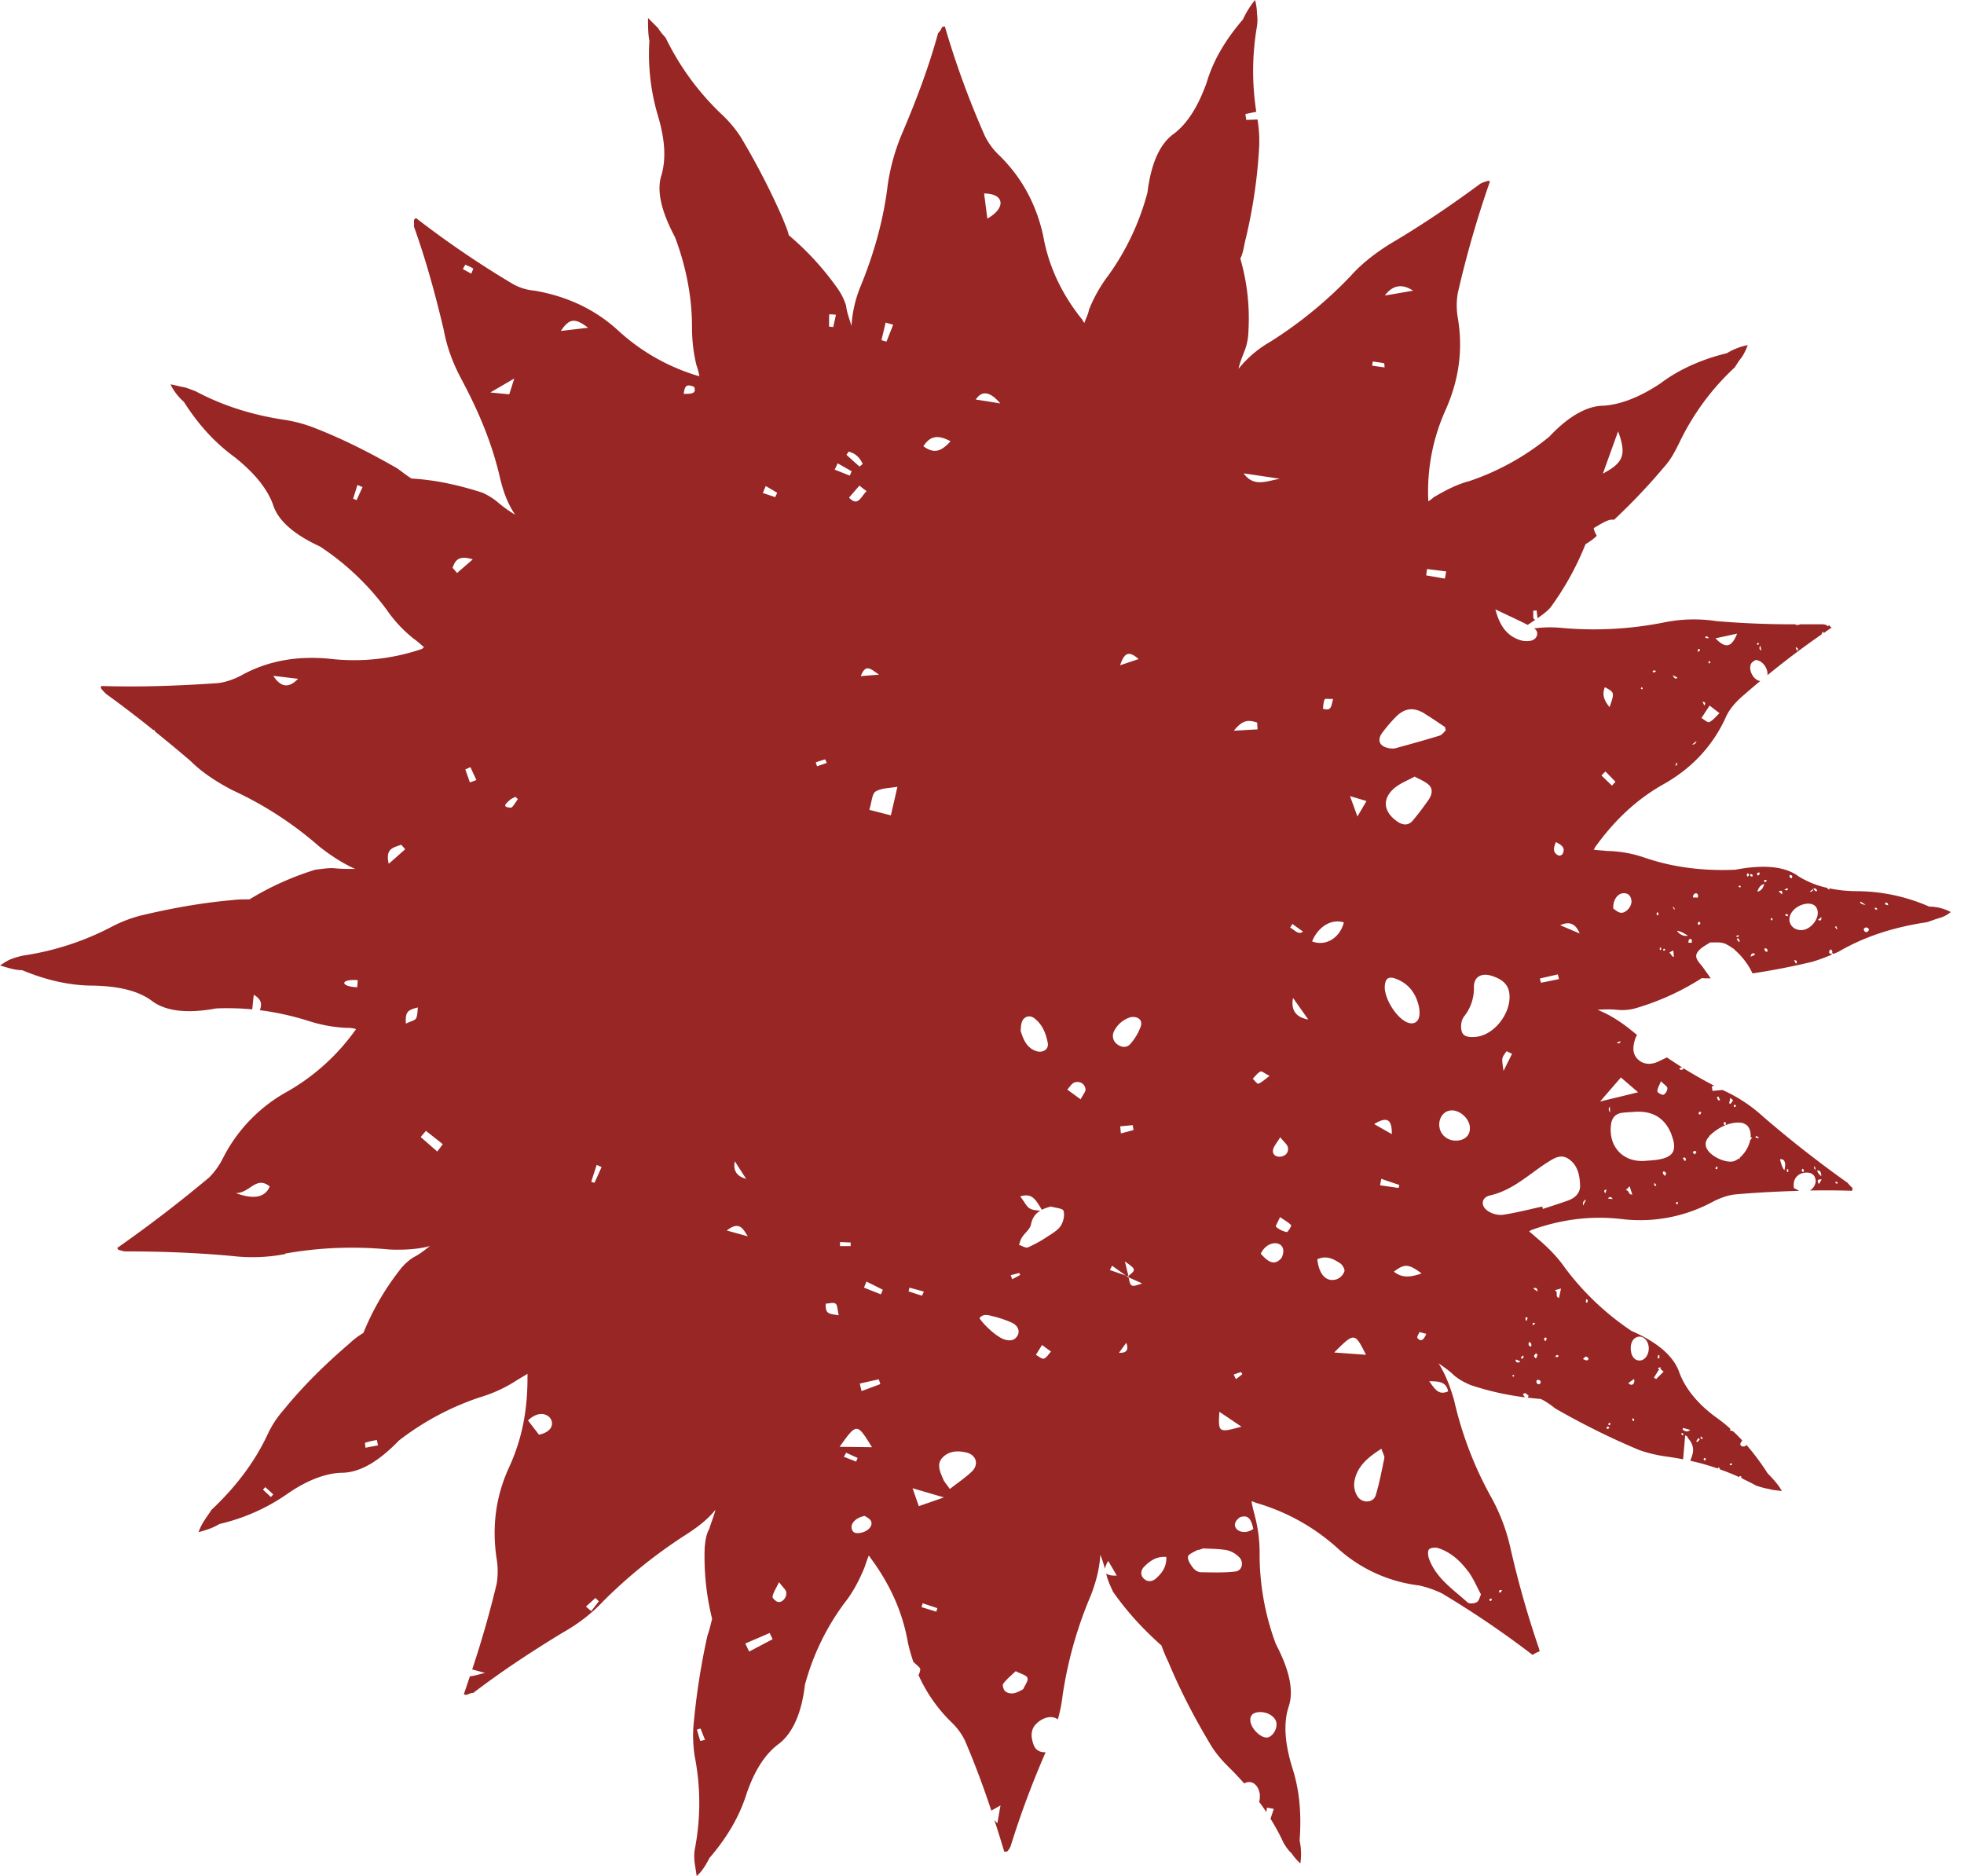 <svg width="67" height="64" viewBox="0 0 67 64" fill="none" xmlns="http://www.w3.org/2000/svg"><path d="M9.731 42.764a13.051 13.051 0 013.537-.139c.483.022.963 0 1.4-.117-.185.139-.345.277-.572.39a1.844 1.844 0 00-.483.46 8.863 8.863 0 00-1.216 2.114 2.729 2.729 0 00-.483.366c-.804.69-1.56 1.425-2.25 2.275a3.36 3.36 0 00-.526.803c-.459.988-1.123 1.838-1.927 2.595-.067.113-.16.23-.23.344-.093.139-.16.278-.207.413.253-.068.484-.139.711-.278a6.67 6.67 0 002.296-1.013c.69-.483 1.354-.735 1.926-.735.598-.025 1.216-.391 1.905-1.102a9.34 9.34 0 012.755-1.471 4.808 4.808 0 001.215-.551c.14-.093.274-.16.413-.253v.139c0 1.102-.181 2.09-.64 3.078-.459 1.01-.572 2.044-.412 3.1a2.62 2.62 0 010 .849 34.837 34.837 0 01-.835 2.921l.437.117c-.239.064-.395.107-.516.118-.067.202-.135.408-.206.611a.22.22 0 00.093.021c.067-.021.138-.067.23-.067.964-.736 1.973-1.4 3.029-2.044.53-.298.988-.643 1.4-1.08.85-.85 1.767-1.586 2.755-2.229.437-.277.803-.55 1.077-.895-.047.206-.14.412-.207.643-.113.206-.138.412-.16.643a8.769 8.769 0 00.253 2.435c-.046.185-.093.39-.16.575a24.297 24.297 0 00-.48 3.125c-.021.344 0 .69.046.988a8.242 8.242 0 010 3.191 1.68 1.68 0 000 .459l.068.437c.185-.16.32-.391.437-.618.572-.665 1.01-1.38 1.262-2.183.273-.803.643-1.379 1.123-1.724.458-.366.757-1.034.87-1.997a8.261 8.261 0 011.355-2.8c.273-.345.483-.736.664-1.173.046-.114.093-.278.16-.438.046.047.046.068.068.093.643.87 1.08 1.812 1.265 2.868.05.231.114.451.188.668.136.125.239.196.235.256a.501.501 0 01-.06.192 5.225 5.225 0 001.155 1.639c.206.206.366.437.458.664.33.775.615 1.546.871 2.321.103-.057.199-.114.313-.178l-.107.608a2.747 2.747 0 00-.1-.103c.118.359.228.714.335 1.073h.092a.5.5 0 00.139-.23 31.036 31.036 0 011.18-3.16c-.17 0-.33-.047-.406-.246-.088-.238-.124-.504.075-.714.206-.213.516-.32.74-.17.003 0 .007.003.01.006a5.4 5.4 0 00.164-.838c.18-1.195.504-2.321.963-3.398.185-.483.298-.942.32-1.38.07.175.113.32.16.48a.77.77 0 01.11-.266c.117.2.206.348.291.498-.185.007-.298-.018-.359-.075v.007c.046.231.139.412.231.619.484.69 1.035 1.286 1.653 1.834.067.184.139.366.23.55.392.942.875 1.884 1.426 2.801.185.32.413.572.644.803.184.178.358.367.526.555a.21.21 0 01.085-.04c.188-.045.32.065.398.235.021.047.028.096.05.171-.008.071.007.178-.029.256.086.114.167.23.249.352l.021-.153.231.043c-.035.113-.074.224-.11.337.16.26.31.53.44.814.093.16.16.252.278.366a2 2 0 00.299.345 2.198 2.198 0 00-.025-.782c.067-.896 0-1.724-.256-2.502-.252-.828-.299-1.514-.117-2.065.184-.551.02-1.262-.438-2.136a8.78 8.78 0 01-.554-3.053 4.89 4.89 0 00-.16-1.308c-.046-.185-.092-.345-.114-.505.047 0 .093.021.139.046a7.056 7.056 0 012.754 1.514 5.032 5.032 0 002.826 1.308c.299.068.55.16.782.274a32.481 32.481 0 013.088 2.097.735.735 0 01.235-.12.456.456 0 00-.018-.097 33.192 33.192 0 01-.988-3.49 6.496 6.496 0 00-.643-1.674 12.487 12.487 0 01-1.265-3.305c-.139-.484-.299-.896-.53-1.262.16.114.345.23.505.39.184.16.366.253.575.346a9.539 9.539 0 001.866.423 2.165 2.165 0 01-.07-.1c.102-.103.13.018.195.036-.01.028-.018.053-.029.074.15.018.299.036.448.046.185.093.345.207.484.32.917.526 1.883 1.01 2.871 1.422.32.114.644.185.964.227.177.025.355.054.533.09.021-.242.046-.527.07-.822l.026.025.01-.01c.04.028.054.053.057.081.263.295.181.53.089.747 0 .01.007.021.007.032.313.067.619.156.92.26a.278.278 0 01.026-.04c.017.014.035.025.053.04-.007.01-.01.017-.014.024.227.082.455.17.675.274 0-.011 0-.025-.004-.036h.068c0 .021-.004.043-.007.064 0 0 .007 0 .01.004 0-.008.004-.011.008-.022.01.01.017.025.024.036.16.075.32.156.477.241.138.047.298.093.437.114.139.046.277.046.437.068-.114-.206-.298-.412-.483-.597a8.041 8.041 0 00-.729-.978c-.028.064-.082.06-.139.054-.106-.043-.067-.121 0-.203a7.15 7.15 0 00-.327-.327c0 .004-.003.01-.007.014-.028-.014-.06-.025-.092-.039.007-.028.018-.035.032-.035a5.539 5.539 0 00-.42-.345c-.689-.483-1.126-1.03-1.332-1.582-.185-.55-.736-1.034-1.632-1.421a9.25 9.25 0 01-2.274-2.158c-.253-.366-.551-.664-.896-.963-.114-.092-.206-.185-.323-.274.02-.021.046-.021.067-.046 1.034-.37 2.065-.505 3.146-.37a5.21 5.21 0 003.053-.597c.273-.138.53-.23.782-.252.725-.064 1.446-.1 2.168-.12-.068-.033-.132-.072-.182-.093-.053-.295.114-.494.36-.526.18-.022.333.028.376.227.029.135-.057.295-.188.38.483-.007.963-.007 1.44.011 0-.046 0-.067.02-.092-.092-.068-.138-.139-.184-.185a38.839 38.839 0 01-2.872-2.25 5.166 5.166 0 00-1.39-.913l-.341.032c-.007-.054-.018-.107-.021-.16a.7.7 0 00.085-.014 16.301 16.301 0 01-1.052-.598c-.01.032-.029.047-.053.047-.029.003-.043.007-.06.01 0-.01 0-.021-.004-.032-.011-.003-.022-.01-.036-.017a.28.28 0 01.103-.04c-.174-.11-.348-.223-.519-.34-.096.05-.195.095-.291.142-.245.117-.512.11-.708-.086-.184-.181-.16-.43-.088-.664a.702.702 0 01.07-.157c-.049-.043-.102-.082-.152-.124-.391-.32-.782-.572-1.194-.732a3.43 3.43 0 01.69 0c.205.02.436 0 .664-.072a8.722 8.722 0 002.203-1.012c.103.01.203.01.302.007-.085-.125-.174-.245-.259-.366-.114-.16-.327-.324-.192-.523.107-.163.324-.256.43-.334.196 0 .299-.007.398.01.04.008.082.022.125.04.007-.007.01-.014.014-.022 0 .011.003.022.007.032.071.032.142.075.213.128.047.015.078.064.117.096.232.206.452.502.573.772.66-.1 1.329-.228 2.015-.391.242-.068.47-.157.693-.25-.007-.003-.014-.01-.021-.013.01-.014.017-.029.028-.043.018.01.032.021.046.032.057-.025.114-.046.167-.071.942-.551 1.952-.85 3.032-1.013.139-.046.252-.092.412-.139.16-.046.278-.113.391-.206a1.6 1.6 0 00-.735-.185 6.198 6.198 0 00-2.435-.526c-.362 0-.69-.035-.984-.1.007.015.014.033.024.05-.053-.017-.078-.038-.085-.063a3.12 3.12 0 01-.974-.391c-.458-.345-1.194-.413-2.157-.228-1.056.046-2.09-.067-3.1-.412a4.064 4.064 0 00-1.286-.227c-.16-.022-.32-.022-.459-.047.022 0 .047-.046.047-.067.643-.896 1.375-1.607 2.296-2.136.963-.53 1.699-1.287 2.157-2.275.114-.277.299-.483.483-.665.235-.21.473-.412.711-.61h-.003c-.228-.019-.42-.385-.31-.59.036-.065.118-.1.15-.125.245.007.437.305.405.519a28.49 28.49 0 011.841-1.387l.043-.092a.171.171 0 01.039.014c0 .01-.007.022-.01.032.095-.064.184-.131.28-.195-.046-.021-.068-.046-.068-.068-.014 0-.024 0-.039-.003l-.021.032c-.021-.014-.04-.029-.043-.043-.05-.014-.096-.028-.152-.028h-.74a.404.404 0 01-.163.024v-.024a30.401 30.401 0 01-2.723-.11 5.074 5.074 0 00-1.766.046 12.23 12.23 0 01-3.537.184 3.962 3.962 0 00-.899.022c.185.106.114.37-.103.416a.73.73 0 01-.39-.022c-.441-.152-.68-.483-.829-1.045.412.2.768.356 1.102.53.089-.06.178-.12.263-.174-.117-.021-.053-.189-.078-.31l.12-.01.032.266c.15-.106.32-.227.441-.366a9.79 9.79 0 001.194-2.157c.153-.096.274-.178.388-.291a.688.688 0 01-.107-.26c.17-.096.338-.213.523-.274a.387.387 0 01.17-.01 20.657 20.657 0 001.713-1.806c.231-.252.367-.53.505-.803a8.499 8.499 0 011.905-2.595 3.43 3.43 0 01.252-.366c.068-.113.14-.252.185-.39a2.235 2.235 0 00-.71.277c-.85.206-1.632.55-2.272 1.034-.69.458-1.333.714-1.926.757-.576 0-1.216.37-1.859 1.056a8.647 8.647 0 01-2.73 1.517c-.437.114-.828.324-1.215.551a1.188 1.188 0 01-.185.139v-.047a6.74 6.74 0 01.594-3.077c.458-1.035.597-2.065.412-3.146a2.49 2.49 0 010-.828 35.377 35.377 0 011.098-3.814c-.021-.021-.046-.021-.067-.021-.068.021-.16.046-.253.092-.963.711-1.972 1.4-3.028 2.023-.53.323-1.01.69-1.4 1.126a14.325 14.325 0 01-2.755 2.254 3.818 3.818 0 00-1.077.92c.047-.206.14-.437.228-.664a2.02 2.02 0 00.114-.644 7.305 7.305 0 00-.278-2.456c.093-.184.114-.366.16-.575.253-1.035.413-2.065.48-3.17a4.54 4.54 0 00-.053-1l-.384.015c-.01-.068-.021-.135-.028-.2.124-.028.245-.052.37-.077A9.038 9.038 0 0142.88.896a1.503 1.503 0 000-.438c0-.138-.025-.32-.067-.458a3.21 3.21 0 00-.413.665c-.572.664-1.01 1.379-1.237 2.157-.298.828-.664 1.4-1.123 1.745-.483.345-.778 1.034-.895 1.998a8.615 8.615 0 01-1.33 2.825 4.927 4.927 0 00-.664 1.173c-.022.139-.114.32-.16.458-.021-.046-.068-.092-.068-.113-.69-.85-1.148-1.813-1.332-2.847-.231-1.08-.736-2.019-1.518-2.776a2.29 2.29 0 01-.483-.665A30.135 30.135 0 0132.233.903c-.021 0-.046 0-.093.021-.046.092-.067.139-.138.206-.32 1.173-.757 2.321-1.237 3.444a7.177 7.177 0 00-.48 1.724c-.139 1.17-.458 2.32-.917 3.444a4.202 4.202 0 00-.32 1.379c-.067-.231-.16-.459-.184-.69a2.089 2.089 0 00-.278-.572 9.665 9.665 0 00-1.677-1.834c-.047-.206-.139-.39-.206-.572a24.637 24.637 0 00-1.447-2.8 4.183 4.183 0 00-.643-.758 9.035 9.035 0 01-1.909-2.615 1.696 1.696 0 01-.252-.32l-.345-.345c0 .274 0 .53.046.782a7.39 7.39 0 00.277 2.502c.253.828.299 1.493.139 2.065-.185.55 0 1.262.462 2.136.37.988.576 2.019.576 3.053 0 .437.046.896.16 1.333.046.114.067.23.092.345h-.021a6.962 6.962 0 01-2.755-1.56c-.803-.736-1.77-1.17-2.846-1.355a1.812 1.812 0 01-.782-.252 32.926 32.926 0 01-3.263-2.225c-.021.021-.068.046-.068.067v.231c.413 1.148.736 2.343 1.013 3.512.114.618.324 1.17.622 1.72.551 1.034 1.013 2.111 1.287 3.284.114.505.277.942.53 1.308A4.464 4.464 0 0117 17.15a2.22 2.22 0 00-.551-.345c-.782-.252-1.585-.433-2.41-.48-.185-.113-.323-.23-.483-.344-.917-.527-1.86-1.01-2.872-1.4a4.803 4.803 0 00-.942-.253c-1.08-.16-2.09-.459-3.078-.985-.139-.046-.277-.113-.412-.138-.139-.022-.277-.068-.437-.093.113.231.277.438.458.597.483.758 1.034 1.376 1.724 1.88.665.527 1.102 1.056 1.311 1.607.16.551.711 1.034 1.607 1.447A8.89 8.89 0 0113.19 20.8c.252.366.55.69.92.988.139.093.252.206.366.299-.021 0-.046 0-.067.046a7.163 7.163 0 01-3.12.345c-1.103-.114-2.137.046-3.079.575-.274.139-.55.231-.803.253-1.354.092-2.64.138-3.949.096-.021.046-.021.067-.021.067.067.093.139.16.185.206.547.395 1.084.807 1.61 1.23.01 0 .021-.003.035 0 .01.018.014.032.022.05.401.323.803.654 1.2.995.413.412.921.736 1.447 1.01a12.25 12.25 0 012.965 1.926c.412.32.803.572 1.215.757-.23 0-.458 0-.69-.021-.206-.022-.437.024-.664.046a9.868 9.868 0 00-2.25 1.013c-.185 0-.39 0-.572.024-1.056.093-2.09.278-3.145.53a4.692 4.692 0 00-.917.345 9.454 9.454 0 01-3.053 1.013 2.448 2.448 0 00-.413.114c-.138.046-.273.138-.412.23.252.068.483.16.757.16.828.345 1.631.527 2.435.527.874.02 1.539.18 1.997.526.459.344 1.194.437 2.182.252a8.946 8.946 0 011.234.032c.017-.16.032-.324.053-.498.299.178.267.352.206.526.537.068 1.07.185 1.607.349.412.138.849.227 1.307.252.114 0 .253 0 .367.046a7.28 7.28 0 01-2.318 2.115 5.357 5.357 0 00-2.203 2.25 2.615 2.615 0 01-.484.69 46.09 46.09 0 01-3.145 2.412s.046.047.046.068c.068 0 .16.046.231.046 1.216 0 2.456.046 3.675.16a5.862 5.862 0 001.791-.071l-.007-.014zm-.49 8.306c-.089-.085-.181-.167-.27-.252l.078-.086c.092.082.185.167.274.25-.029.028-.054.06-.082.088zm3.227-1.681c-.004-.06-.025-.164-.01-.17.127-.044.266-.068.397-.097.015.06.025.121.04.185-.143.029-.285.053-.427.082zm11.42 10.001c-.04-.128-.075-.256-.114-.384.043-.014.082-.028.124-.039l.153.388c-.053.01-.106.025-.163.035zm35.2-9.461c-.01.075-.032.06-.085.043.018-.047.032-.057.085-.043zm-.895-.167c0 .021-.018.04-.032.068-.093-.04-.008-.136.032-.068zm-.157-.757c.029.039.078.06.018.096-.018-.021-.032-.046-.05-.068a.207.207 0 01.032-.028zm-.1.053s.036.029.05.047l-.081.092-.04-.029c.022-.035.047-.07.068-.106l.004-.004zm-.518-.344c.07.017.142.039.245.067-.132.103-.192.025-.263-.007a.318.318 0 01.018-.06zm.01.245c-.06.014-.056-.015-.074-.071.07 0 .067.017.074.07zm-1.684-.48c-.078-.021-.064-.036-.047-.093.06.008.05.036.047.093zm.863-2.25c0 .036 0 .075.004.11-.021 0-.046-.007-.068-.007.018-.035.008-.131.064-.103zm.004.473s-.021.007-.036.01c-.025-.064.025-.053.068-.07l.01.042c-.007 0-.01.004-.017.007.039.036.078.068.117.103-.085.082-.17.167-.256.253-.025-.018-.05-.032-.075-.05.06-.096.121-.196.185-.292l.004-.003zm-.732-1.098c.17-.036.33.106.362.323.032.22-.085.444-.256.48-.177.035-.32-.093-.348-.324-.032-.255.064-.44.245-.48h-.003zm-.135 1.439c.042.153-.068.274-.196.139l.196-.139zm-.85 1.496c.057 0 .046.04.025.086a.238.238 0 00-.06-.025c.01-.022.017-.043.035-.06zm-.042.118s.035.028.05.042c-.036.047-.047.071-.104.018l.05-.06h.004zm-.743-4.33c.081 0 .042.058.046.11a.272.272 0 01-.053-.006c0-.036.003-.068.007-.103zm.085 2.023c-.028.096-.103.05-.192.014.092-.106.12-.11.192-.014zm-1.14-.064c.049-.068.056-.078.116-.035-.024.063-.042.046-.117.035zm.198-2.328l-.07.323c-.154-.056 0-.195-.143-.266.096-.025.146-.04.21-.057h.003zm-.487 1.699c0 .025-.021.05-.039.096-.103-.06-.025-.178.04-.096zm9.856-5.346c.046.018.085.004.053.075-.025-.01-.046-.018-.057-.032-.007-.007 0-.028.004-.043zm-.572.082c-.078-.135-.036-.167.096-.156-.036.057-.057.096-.096.156zm.085-.27c-.083-.057-.13-.122-.142-.195.131 0 .128.088.142.195zm-.227-.348l.035.131c-.06-.028-.071-.072-.035-.131zm-.416.092c.053.05.07.068.021.117-.06-.035-.06-.053-.021-.117zm-.487.014v.103c-.06.011-.04-.056-.053-.092.017 0 .035-.007.053-.007v-.004zm-.132.036c-.052-.05-.102-.173-.149-.37.213-.028.188.231.15.37zm-2.292-.032l-.057-.01c.004-.05.007-.072.071-.072a.55.55 0 00-.01.082h-.004zm1.326-1.134c.028.014.06.029.088.046l-.01.036a3.396 3.396 0 00-.1-.032l.022-.05zm-.754-1.059c.021 0 .043 0 .057.01.032.047-.007.058-.06.065v-.075h.003zm-.124-.242c.039.04.092.075.089.086-.018.046-.057.085-.086.128-.014-.011-.028-.018-.042-.029.01-.053.025-.106.039-.185zm-.405-.042l.056.12c-.092.036-.078-.042-.11-.099l.053-.021zm-.317 1.35c.164-.16.349-.291.558-.373-.078-.021-.064-.043-.05-.106.022.003.054 0 .057.01.007.021 0 .05 0 .093.128-.05.263-.082.41-.086.07 0 .134.004.187.022h.015c0 .003 0 .007.003.01.139.05.214.167.235.345a.916.916 0 010 .139.135.135 0 01.057-.011 7.219 7.219 0 00-.071.096 1.13 1.13 0 01-.349.59.205.205 0 00-.014.067l-.021-.039a.642.642 0 01-.157.093c-.245.089-.75-.121-.917-.384-.11-.17-.064-.334.064-.455l-.007-.01zm-.27-.82a.284.284 0 01-.032.081c-.089.014-.071-.124.032-.082zm-.16 1.364a1.239 1.239 0 00-.06.082c-.032-.029-.05-.05-.071-.068.046-.064.078-.074.131-.01v-.004zm-.39.316c-.03-.039-.054-.074-.079-.11.078-.057.139.021.078.11zm-2.723 1.091c-.06-.081-.046-.117.046-.127-.014.035-.025.07-.046.127zm.103.182s0-.022.003-.032c.025-.007.054-.025.078-.025.015 0 .029.028.072.071l-.153-.014zm.053-3.142c0 .075.007.128.007.199-.059-.069-.061-.135-.007-.2zm.537 2.857l.138-.138c.032.106.057.185.09.28-.146.022-.09-.152-.228-.145v.003zm1.002-.142c-.014-.028-.025-.057-.04-.081.061-.04.061.024.086.063-.014.008-.028.011-.042.018h-.004zm.338-.344c-.054-.075-.107-.096-.036-.164.029.021.064.036.078.064.007.014-.021.05-.042.1zm.444.895c0 .021-.007.043-.01.068-.033-.011-.047-.018-.065-.022.011-.039.04-.078.075-.046zm-.58-4.13c.114.117.218.174.221.238.004.075-.064.196-.128.22-.053.022-.21-.063-.213-.113-.007-.089.06-.188.12-.345zm.36 1.824c.21.543.067.781-.52.86-.13.017-.27.024-.404.035-.736.046-1.234-.497-1.138-1.24.029-.231.153-.373.384-.402.132-.018.267-.021.363-.028.654-.064 1.093.194 1.318.775h-.003zm-1.735-3.192c-.019.08-.063.097-.131.05l.131-.05zm.01 1.24l.587.505c-.458.114-.792.192-1.297.316.302-.352.476-.55.71-.82zm9.018-5.964c.07 0 .085 0 .1.09-.075-.019-.11-.011-.1-.09zm-.281.246c-.053-.015-.082-.015-.078-.072.053.008.089-.01.078.072zm-.274.682c-.039.067-.085.11-.149.05-.103-.128.117-.192.15-.05zm-.288-.963c.047.028.096.06.168.106a.253.253 0 01-.185-.07s.014-.022.017-.036zm-.831.835l.042.093c-.01.003-.017.01-.028.014-.018-.029-.04-.057-.057-.082a.268.268 0 00.043-.025zm-.231.835l.05-.042c.156.138-.107.234-.05.042zm-3.092-.295c-.025-.032-.047-.067-.072-.1l.057-.028.054.107a.242.242 0 00-.04.025v-.004zm1.954.75a3.75 3.75 0 01-.067-.128c.1.007.117.04.067.128zm.868-1.596c0 .114-.04.144-.118.09.043-.033.082-.061.118-.09zm-.281-.97c.064-.026.109 0 .135.078-.082.036-.092-.046-.135-.074-.021.092-.021.092-.125.103.05-.043.09-.071.125-.103v-.004zm-.796-.47c.085.008.089.05.067.111-.081-.007-.092-.046-.067-.11zm.55.985c.235-.028.38.072.399.278.025.26-.235.576-.502.615-.223.031-.419-.093-.458-.295-.05-.267.22-.551.565-.598h-.003zm-.621.423a1.136 1.136 0 01-.09-.024l.022-.06c.029.013.053.027.082.042l-.014.042zm.01-.924s-.028.036-.046.043c-.014.004-.032-.007-.085-.018.085-.043.085-.078.128-.025H61zm-.206.182a1.963 1.963 0 01-.114-.104c.114-.053.128-.003.114.104zm-.362.8c.02.017.046.031.042.038-.007.022-.025.036-.035.054-.036-.032-.04-.05-.007-.093zm-.143 1.158c-.074-.004-.092-.046-.1-.114.1-.014.115.032.1.114zm-.02-2.445c-.008.017-.008.046-.022.056-.014.008-.04 0-.071 0 .01-.088.032-.07.092-.053v-.003zm-.083.128c-.042.156-.12.245-.238.263.046-.121.096-.224.238-.263zm-.23-.384s.038 0 .074-.004c0 .135-.124.128-.075.004zm-.104 2.758l.015.042c-.04.018-.082.04-.146.068.018-.12.067-.124.131-.11zm-.07-2.627c-.065 0-.075-.014-.075-.085.07.014.096.014.074.085zm-.157-.12c.025.035.05.056.046.067-.007.021-.032.039-.05.06-.042-.05-.039-.067.007-.128h-.003zm-.281.419s.032.028.043.046c-.014.04-.047.032-.078 0l.035-.043V30.2zm-.021 1.745l-.078.021c-.004-.014-.011-.028-.015-.039.043-.01.082-.05.093.018zm-1.365-.395c-.071-.017-.04-.064 0-.113.071.053.057.078 0 .113zm-.04-.93c-.067 0-.113-.004-.163-.004-.018-.17.217-.206.164.003zm-.212 1.424c.014.029.007.068.007.118h-.114c0-.075.014-.167.107-.114v-.004zm-.121-.124c-.142.028-.281-.028-.377-.167.16.021.256.1.377.167zm-.462-.878l-.06-.1c.049 0 .07.034.06.1zm-.04 1.383c.008.085.015.149.018.213-.01 0-.017.004-.028.007-.04-.046-.075-.092-.124-.153.042-.021.074-.039.131-.067h.004zm-.312-.064l.042.032-.046.046c-.042-.029-.039-.046 0-.078h.004zm-.146-.036s.029.004.043.004c0 .028 0 .053-.004.081-.064 0-.039-.042-.039-.085zm-.075-1.219c.015.057.068.114-.007.114-.056-.029-.032-.06.007-.114zm-1.19-.633c.185-.017.28.09.295.26.018.185-.185.423-.36.405-.106-.01-.198-.107-.259-.139-.02-.284.139-.508.324-.525zm5.918-8.39c.017.013.046.024.053.045.007.014 0 .043 0 .06-.01 0-.018.004-.029.008-.014-.032-.032-.064-.046-.096.007-.007.014-.014.022-.018zm-1.23-.068l.039.177c-.117-.067-.043-.128-.04-.177zm-.057-.082c.014.046.014.064-.05.064 0-.043.004-.082.05-.064zm-.732-.317c-.174.445-.377.54-.736.16l.736-.16zm-.907.974s-.028.032-.039.047c-.039-.029-.035-.047-.021-.093.035.029.046.036.06.046zm-.064-.814c-.063-.007-.085-.007-.11-.017-.017-.071.093-.064.11.017zm-.149 2.293c-.014-.036-.032-.071-.057-.132.121.018.096.075.057.132zm.181 0l.338.26c-.114.106-.213.237-.345.305-.053.028-.177-.085-.27-.139l.281-.43-.004.004zm-.387-1.927l.053-.003c.008.064 0 .071-.074.1.01-.05.01-.075.021-.097zm-.06 3.139c-.017.08-.067.12-.15.12l.15-.12zm-.69.846l-.028-.01c.01-.033.021-.061.032-.093l.042.021-.05.082h.004zm.04-3.01c-.053.063-.106.035-.16-.086l.16.085zm-.722-.232c-.09.075-.075.078-.125.018.022-.05.06-.025.125-.018zm-.505.558c.071.025.043.11-.021.05l.021-.05zm-1.248 0c.331.178.335.182.16.68-.195-.239-.259-.434-.16-.68zm.022 2.876l.341.352c-.043.042-.082.088-.12.131l-.36-.348a3.49 3.49 0 01.139-.135zm.43-11.605c.288.796.195 1.063-.519 1.443.195-.547.338-.938.519-1.443zM42.899 58.413c.291-.043.6.124.643.352.04.213-.128.483-.309.508-.21.028-.54-.284-.576-.547-.021-.182.06-.285.242-.313zm-.142-6.255c-.416.294-.892-.093-.455-.399.309-.106.387.11.455.398zM42.735 36.8c.086-.085.16-.192.263-.245.047-.025.146.067.313.149-.17.124-.266.22-.384.267-.035.014-.128-.11-.192-.171zm.985 6.113c-.256.295-.47.12-.71-.142.255-.554.98-.437.71.142zm.174-.881a.827.827 0 01-.366-.182c-.021-.017.068-.17.139-.33.167.117.291.181.38.277.018.021-.114.242-.153.235zm1.62 4.108c.687-.69.704-.69 1.085.078-.348-.024-.675-.05-1.084-.078zm2.037-2.758c.366-.277.494-.273.946.06-.37.129-.661.168-.946-.06zm.071-9.99c.427.16.704.5.797 1.023 0 .043.017.142 0 .242-.036.22-.203.305-.406.224-.39-.157-.817-.857-.77-1.273.027-.241.141-.309.38-.216zm.011-6.554c.17-.132.38-.21.626-.345.163.092.355.16.49.288.15.149.093.352-.021.512a9.656 9.656 0 01-.52.686c-.152.188-.337.184-.536.05-.508-.35-.533-.822-.039-1.195v.004zM47.48 38.69c-.241-.139-.423-.238-.6-.342.45-.284.61-.142.6.342zm-.359 1.524c.203.072.409.14.615.21a.776.776 0 01-.025.103c-.21-.032-.423-.06-.632-.092l.042-.22zm1.23 5.428c-.018-.047.043-.125.075-.2.092.026.163.043.23.061-.06.146-.16.316-.305.139zm2.886 8.604c-.018.036-.025.068-.04.078-.013.008-.042-.003-.063-.01.01-.071.028-.078.106-.068h-.003zm-.338.299c-.017.035-.021.064-.035.071-.093-.004-.064-.103.035-.071zm-.814-.942c.167.227.278.494.438.79-.04.077-.064.216-.143.262-.081.05-.26.064-.316.01-.494-.447-1.073-.824-1.315-1.492-.035-.1-.05-.26 0-.316.06-.064.224-.075.32-.043.43.142.753.44 1.016.796v-.007zm-.682-6.138c-.33.142-.444-.068-.647-.345.366 0 .58.032.647.345zm2.21-.572c.022.014.033.025.047.035-.032.068-.085.032-.046-.035zm.086-.462l.021-.054c.043.018.086.04.146.068-.1.075-.131.018-.167-.014zm.238-.071c-.025-.018-.042-.025-.057-.036.022-.028.043-.053.06-.082.015.011.04.029.04.032-.007.029-.025.054-.043.082v.004zm.146-1.308c-.06.014-.032-.075-.043-.114l.075.01c-.01.036-.018.068-.032.104zm.316 1.116c.018.018.053.035.05.046-.007.039-.025.075-.05.131-.107-.088-.064-.103 0-.18v.003zm.1 1.055c-.068-.003-.096-.053-.079-.135.125-.06.2.093.079.135zm-.164-3.29c.096.01.096.006.121.13a107.5 107.5 0 01-.142-.099l.021-.032zm.036 1.211c-.04.046-.047.078-.096.036.025-.05.028-.071.096-.036zm-.139.796c-.1-.025-.096-.082-.07-.16.08.032.092.082.07.16zm1.877-5.015c-.04.075-.064.128-.103.2-.022-.102.013-.169.103-.2zm-.22-9.08l-.662-.281c.308-.147.529-.054.661.28zm-.811-3.118c.21.107.334.2.227.406-.017.032-.092.067-.124.056-.199-.081-.203-.23-.103-.462zm.068 4.514c.01.053.024.107.039.16-.207.043-.413.085-.619.124-.01-.05-.025-.099-.035-.145l.615-.139zm-.36 6.416c.221-.143.448-.288.694-.14.334.2.412.562.423.921.01.263-.171.43-.41.516-.284.103-.571.192-.86.288-.006-.029-.014-.054-.02-.082-.456.1-.907.217-1.362.284a.799.799 0 01-.508-.142c-.245-.174-.206-.455.092-.522.772-.175 1.319-.718 1.948-1.123h.004zm-1.496-3.121c-.053-.43-.089-.42.107-.675l.185.088-.292.587zm-1.357-1.845a1.53 1.53 0 00.348-1.016c-.004-.349.252-.494.597-.388.299.096.562.239.611.594.086.657-.504 1.429-1.137 1.49-.188.017-.416.02-.483-.175-.05-.15-.025-.387.067-.505h-.003zm.206 3.74c.032.237-.103.422-.345.468-.33.064-.63-.124-.686-.433-.05-.281.107-.54.352-.58.291-.05.64.228.682.544h-.003zm-1.458-19.02c.217.03.434.054.655.083-.015.081-.029.167-.047.245-.213-.036-.423-.075-.636-.11.01-.071.018-.146.029-.217zm-.067 4.945c.228.138.448.291.672.44.021.015.017.06.035.121-.064.057-.128.153-.21.178-.497.153-1.002.291-1.503.43a.554.554 0 01-.252-.007c-.299-.06-.384-.274-.203-.519.142-.188.295-.37.459-.537.313-.316.622-.348 1.002-.11v.004zm-.409-14.44c-.34.06-.632.11-.963.166.268-.358.589-.413.963-.167zm-1.379 2.416c.128.018.26.032.388.06.017.004.014.093.021.143-.142-.022-.284-.04-.426-.06l.02-.143h-.003zm.299 37.088c.057.174.114.256.1.323-.086.423-.168.85-.292 1.266-.078.255-.44.29-.611.056a.728.728 0 01-.121-.504c.078-.516.437-.828.924-1.138v-.003zm-.508-22.093c-.11.185-.196.338-.31.526-.092-.256-.16-.44-.252-.693.245.071.387.114.562.167zm-.754 16.044a.455.455 0 01-.252.266c-.352.121-.615-.142-.672-.679.313-.142.554-.007.775.135.078.05.17.203.15.278zm-.675-19.513c.014-.032.145-.01.291-.014-.074.252-.05.423-.348.334.014-.11.014-.224.06-.32h-.003zm.657 7.61c-.138.536-.629.828-1.084.646.21-.508.665-.781 1.084-.646zm-1.734 2.576l.519.736c-.424-.076-.597-.32-.52-.736zm-.018-2.523c.117.089.238.174.359.26-.163.13-.295-.068-.44-.136.028-.042.053-.085.081-.128v.004zm-.156 7.627c.028.164-.075.288-.25.31-.155.017-.283-.068-.259-.225.018-.124.125-.234.246-.437.131.167.248.253.263.352zm-.27-22.814c-.43.06-.885.313-1.24-.185.412.06.827.121 1.24.185zm-.782 8.313c.007.078.01.157.017.235-.22.01-.44.025-.81.046.341-.437.569-.341.793-.28zm-.548 22.157s.046.071.043.075c-.068.06-.142.113-.217.17-.028-.053-.053-.106-.078-.156.085-.029.167-.064.252-.085v-.004zm-.739 1.358l.754.508c-.786.213-.797.206-.754-.508zm-.778 4.73c.032-.018.07-.021.106-.025a.242.242 0 01.09-.025v-.02c.28.017.568.01.845.063a.861.861 0 01.423.249c.156.167.085.451-.135.476-.395.046-.796.032-1.19.025-.09 0-.2-.075-.257-.146-.085-.11-.184-.252-.177-.38.003-.078.184-.156.295-.217zm-2.648-6.742l.249-.341c.094.241.011.355-.25.34zm1.617 6.963c.01.355-.156.558-.359.739-.128.11-.288.124-.412 0-.132-.128-.093-.299.017-.409.189-.185.402-.355.754-.33zm-.945-30.63c-.231.078-.384.128-.633.213.146-.427.288-.512.633-.213zm-.84 12.695a.924.924 0 01.577-.48c.252-.032.408.107.334.32a1.873 1.873 0 01-.349.59c-.117.139-.298.135-.451.018a.348.348 0 01-.11-.448zm.662 3.373c-.142.04-.284.078-.427.114-.01-.082-.017-.164-.024-.242l.426-.039c.01.057.021.114.028.167h-.003zm-.725 4.631c.153.11.309.22.465.33.025.008.05.019.075.026.004 0 .01-.008.014-.011a27.456 27.456 0 01-.12-.494c.376.267.39.28.12.494a.294.294 0 00.015.053l.454.203c-.376.131-.394.131-.462-.203a.234.234 0 00-.05-.025s.004 0 .008-.003a.551.551 0 00-.057-.04c-.181-.06-.36-.124-.54-.184.025-.05.05-.096.07-.146h.008zm-6 11.8c-.167-.053-.334-.103-.504-.156.014-.046.028-.09.039-.132.167.057.334.11.5.167-.01.04-.024.082-.035.121zm-.597-3.6l-.213-.612c.38.11.654.192 1.07.313l-.857.299zm2.069-6.412c.128-.17.306-.103.455-.068.224.054.447.128.657.224.206.096.278.292.181.448-.106.17-.266.174-.44.121-.224-.067-.654-.434-.853-.725zm1.496 12.65s-.028.017-.042.028c-.182.1-.377.188-.57.053-.06-.043-.11-.213-.074-.26.114-.152.263-.277.427-.43.174.093.366.132.401.231.036.093-.089.25-.142.377zm.7-11.271c-.067.021-.177-.082-.27-.128.06-.1.121-.196.21-.338.139.103.22.164.306.224-.082.086-.15.21-.246.242zm1.056-9.426c.174-.046.341.04.366.235.01.082-.082.178-.167.345-.188-.139-.323-.235-.455-.334.085-.086.156-.22.26-.246h-.004zm-1.802-2.065c.067-.18.256-.241.412-.128.285.21.409.526.47.857.038.217-.185.352-.416.263-.296-.11-.416-.366-.512-.69.01-.078.007-.199.046-.302zm-.057 5.954c.412-.121.519.11.736.458.092-.046.195-.082.309-.11.15.046.405.06.43.146.046.149-.003.366-.092.508-.093.146-.267.249-.42.348a4.51 4.51 0 01-.7.391c-.075.032-.203-.053-.306-.085.032-.089.05-.185.104-.26.095-.149.27-.273.302-.43.046-.238.16-.384.32-.476-.48-.035-.399-.117-.683-.483v-.007zm-.035 2.615c.01.022.02.047.032.068-.093.05-.185.1-.274.146a2.135 2.135 0 00-.05-.139l.291-.075zm-1.089-35.97l-.11-.857c.703.004.75.498.11.857zm.44 6.305c-.34-.054-.568-.093-.835-.132.211-.32.49-.276.836.132zm-1.15 35.79c.337.086.43.406.18.65-.213.203-.462.37-.75.594-.106-.156-.191-.241-.23-.344-.104-.246-.239-.52 0-.747.22-.213.522-.224.806-.15l-.007-.003zm-.545-34.5c-.32.355-.565.437-.927.17.234-.358.494-.397.927-.17zM31.02 43.926l.497.135c-.02.046-.042.096-.064.142l-.458-.149c.01-.043.021-.085.028-.128h-.003zm-2.85.547c.113-.003.259-.053.334 0 .07.047.06.203.11.395-.36-.046-.459-.053-.445-.395zm.618 5.225c.025-.046.053-.092.078-.139l.391.178-.05.124c-.138-.053-.28-.11-.42-.163zm.58 2.591c-.136.025-.274.032-.314-.15-.035-.17.135-.362.445-.426.046.036.177.09.216.181.072.164-.106.352-.351.395h.003zm-.726-2.932c.587-.821.59-.821 1.105.014-.419-.007-.714-.01-1.105-.014zm.014-6.85v-.134c.121.003.242.01.363.014v.124h-.363v-.003zm.736 4.948c-.021-.085-.043-.17-.06-.256.216-.05.43-.096.647-.145l.053.163c-.213.082-.427.16-.64.238zm.657-3.301a38.15 38.15 0 01-.575-.228c.028-.068.057-.135.085-.206.185.092.373.185.558.28l-.067.154zm.342-16.339c-.25-.064-.49-.124-.736-.188.089-.281.092-.551.217-.626.199-.12.476-.114.743-.16-.082.363-.142.615-.224.974zm-.178-16.811l.256.074c-.075.192-.15.384-.227.576a2.756 2.756 0 01-.171-.05c.046-.199.096-.401.142-.6zm-.224 12.013c-.291.021-.458.035-.625.05.17-.438.334-.25.625-.05zm-1.027-6.039c.117-.135.238-.273.355-.412.082.064.16.128.246.188-.206.206-.295.544-.601.22v.004zm-.007-1.57c.234.06.377.206.476.419-.035.032-.071.06-.11.089a32.6 32.6 0 01-.444-.399c.024-.039.05-.074.074-.113l.004.003zm.1.671a5.483 5.483 0 00-.065.146l-.515-.203c.032-.07.068-.145.1-.217.16.09.32.182.48.274zm-.768-5.356c.078 0 .156.007.23.014a18.1 18.1 0 01-.092.42c-.05-.004-.096-.011-.142-.015 0-.138 0-.277.004-.415v-.004zm-.135 15.183l.053.121c-.11.04-.22.075-.33.114a1.412 1.412 0 01-.047-.132c.107-.039.213-.074.324-.106v.003zm-2.595 30.435a9.6 9.6 0 01-.131-.274c.277-.12.554-.238.831-.359.032.071.068.142.1.213-.267.139-.533.281-.796.42h-.004zm1.262-2.026c.039.163-.128.366-.277.334-.075-.014-.196-.132-.189-.181.029-.143.114-.27.224-.494.128.174.224.248.245.34h-.003zm-.697-37.735c.132.078.263.153.391.231-.021.05-.046.1-.067.15-.143-.05-.285-.096-.423-.143.035-.078.067-.16.1-.238zm-1.055 23.035l.387.6c-.322-.083-.451-.283-.387-.6zm.447 2.562c-.199-.056-.401-.11-.721-.199.455-.359.569-.014.721.2zm-1.834-28.98c.096.256-.131.234-.355.241.036-.312.12-.334.355-.241zm-3.51 41.765c-.06-.05-.12-.103-.181-.153.106-.1.216-.196.323-.295.04.035.078.075.117.114l-.26.334zm.185-15.223l.167.075c-.078.178-.16.359-.242.536a1.44 1.44 0 01-.11-.032c.06-.195.124-.387.185-.579zm-.292-28.558c-.394.047-.593.068-.93.11.29-.44.49-.447.93-.11zm-1.677 37.763l-.373-.486c.657-.64 1.261.302.373.486zm-2.31-39.61c-.096-.05-.192-.104-.285-.154.025-.05.053-.1.082-.149.089.04.185.075.267.128.014.01-.04.114-.06.174h-.004zm1.297 4.119c-.17-.018-.33-.032-.647-.064.306-.178.505-.292.817-.477-.078.256-.124.398-.17.54zm.018 13.84c.053-.05.131-.075.195-.11l.082.081c-.085.103-.178.299-.253.291-.33-.024-.124-.166-.024-.262zM12.166 17.06c-.043-.014-.078-.032-.12-.046l.148-.47c.06.026.118.05.174.072l-.202.444zm-2.843 5.996c.34.039.586.071.845.1-.308.329-.59.296-.845-.1zm6.706 3.636c-.05-.15-.103-.295-.156-.44.057-.03.117-.054.174-.083.068.146.135.295.206.441-.074.029-.149.053-.22.082h-.004zm.1-7.61l-.537.466c-.05-.06-.103-.12-.153-.178.086-.234.185-.444.69-.288zm-1.6 19.495c.192.153.384.302.576.455-.06.085-.124.167-.188.252-.188-.163-.377-.33-.565-.494.06-.07.117-.142.178-.21v-.003zm-.273-4.208c-.018.128-.007.266-.064.373-.036.071-.164.089-.345.178-.028-.416.071-.466.409-.551zm-.565-5.548c.046.05.088.1.131.15-.185.166-.373.333-.561.497-.128-.537.18-.555.426-.65l.004.003zm-1.486 4.617c-.007.081-.01.16-.018.241-.6-.021-.586-.291.018-.241zm-3.003 7.037c-.157.377-.543.453-1.159.227.487 0 .693-.604 1.159-.227z" fill="#972625"/></svg>
